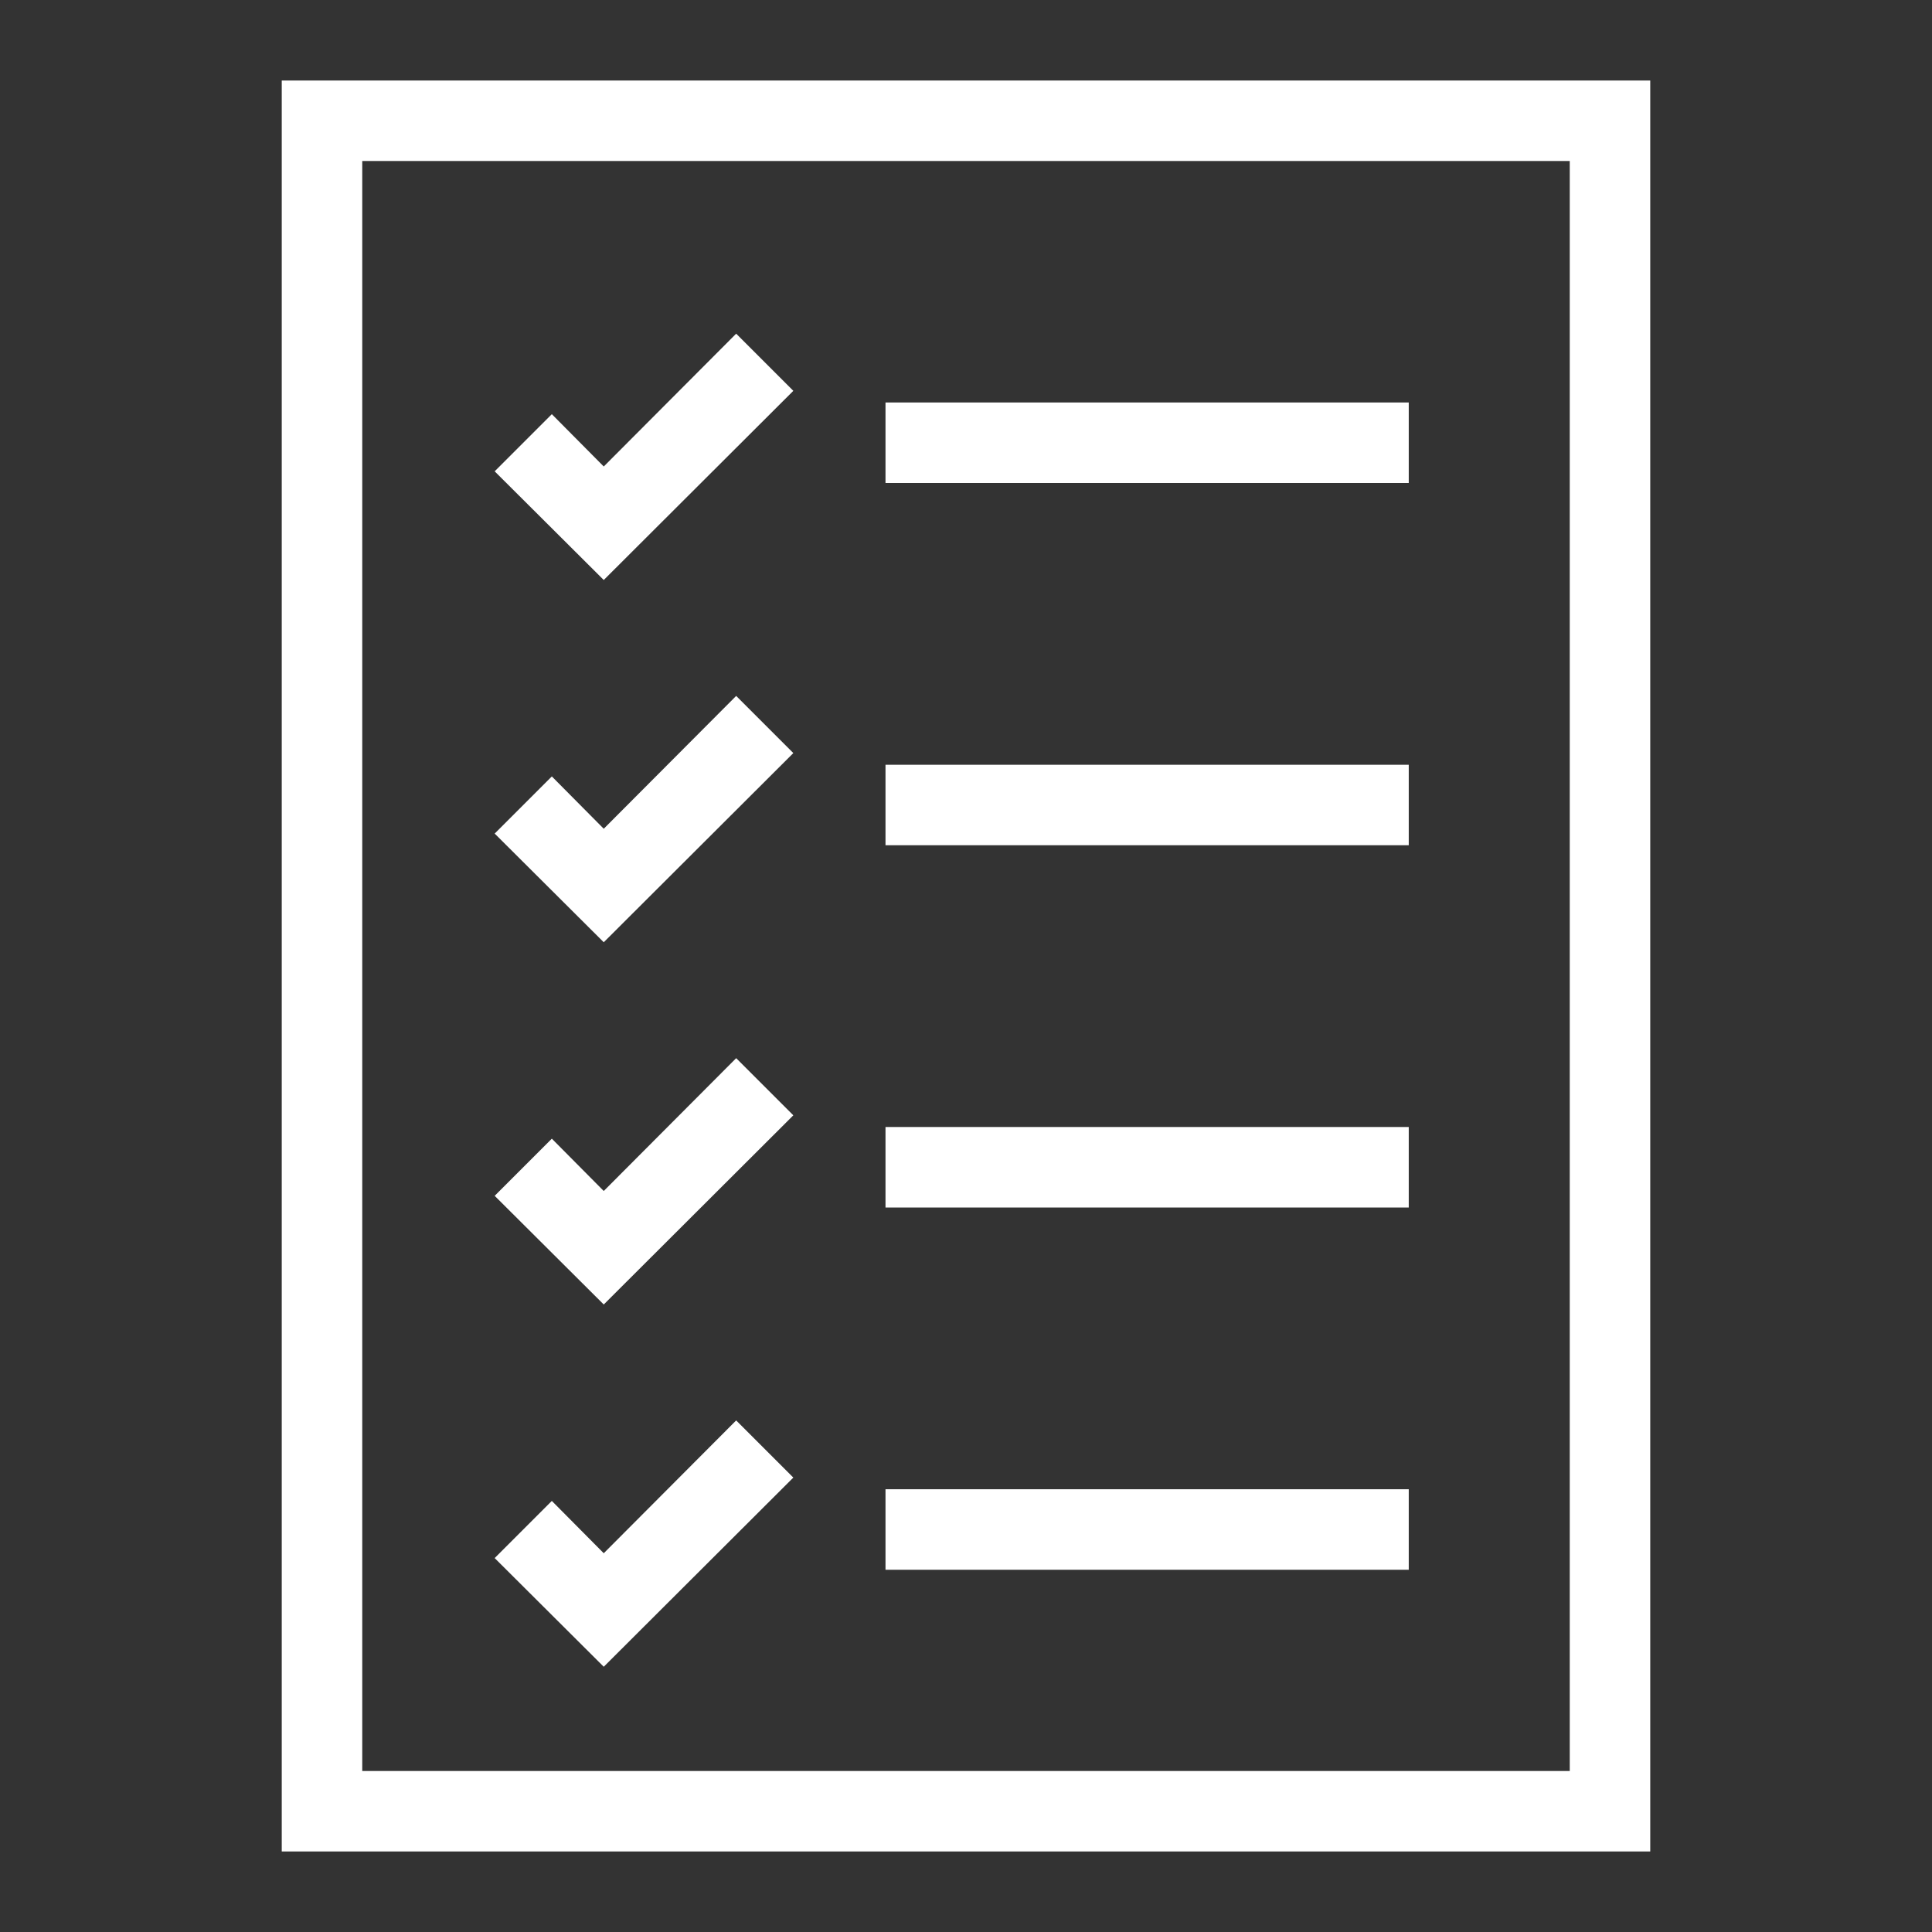 <svg xmlns="http://www.w3.org/2000/svg" viewBox="0 0 48 48"><rect x="0" y="0" width="48" height="48" fill="#333333" stroke="none"/><defs><style>.cls-1{fill:#fff;}.cls-2{fill:none;}</style></defs><title>Icons_48x48px_AllWhite_OLP_Quality_of_data</title><g id="Layer_2" data-name="Layer 2"><g id="OLP_Parent_Page" data-name="OLP Parent Page"><g id="Developer_Icons_48x48px_AllWhite_OLP_Parent_page_Quality_of_data"><path class="cls-1" d="M35,30H22V28H35Zm0,7H22v2H35ZM41,2H7V46H41ZM9,4H39V44H9Zm26,6H22v2H35Zm0,9H22v2H35ZM15,32.41l-2.71-2.7,1.42-1.42L15,29.59l3.29-3.3,1.42,1.42Zm4.71,4.3-1.42-1.42L15,38.59l-1.29-1.3-1.42,1.42L15,41.41Zm0-27L18.29,8.29,15,11.59l-1.29-1.3-1.42,1.42L15,14.41Zm0,9-1.42-1.42L15,20.59l-1.29-1.3-1.42,1.42L15,23.41Z"/><path class="cls-2" d="M48,48H0V0H48Z"/></g></g></g></svg>